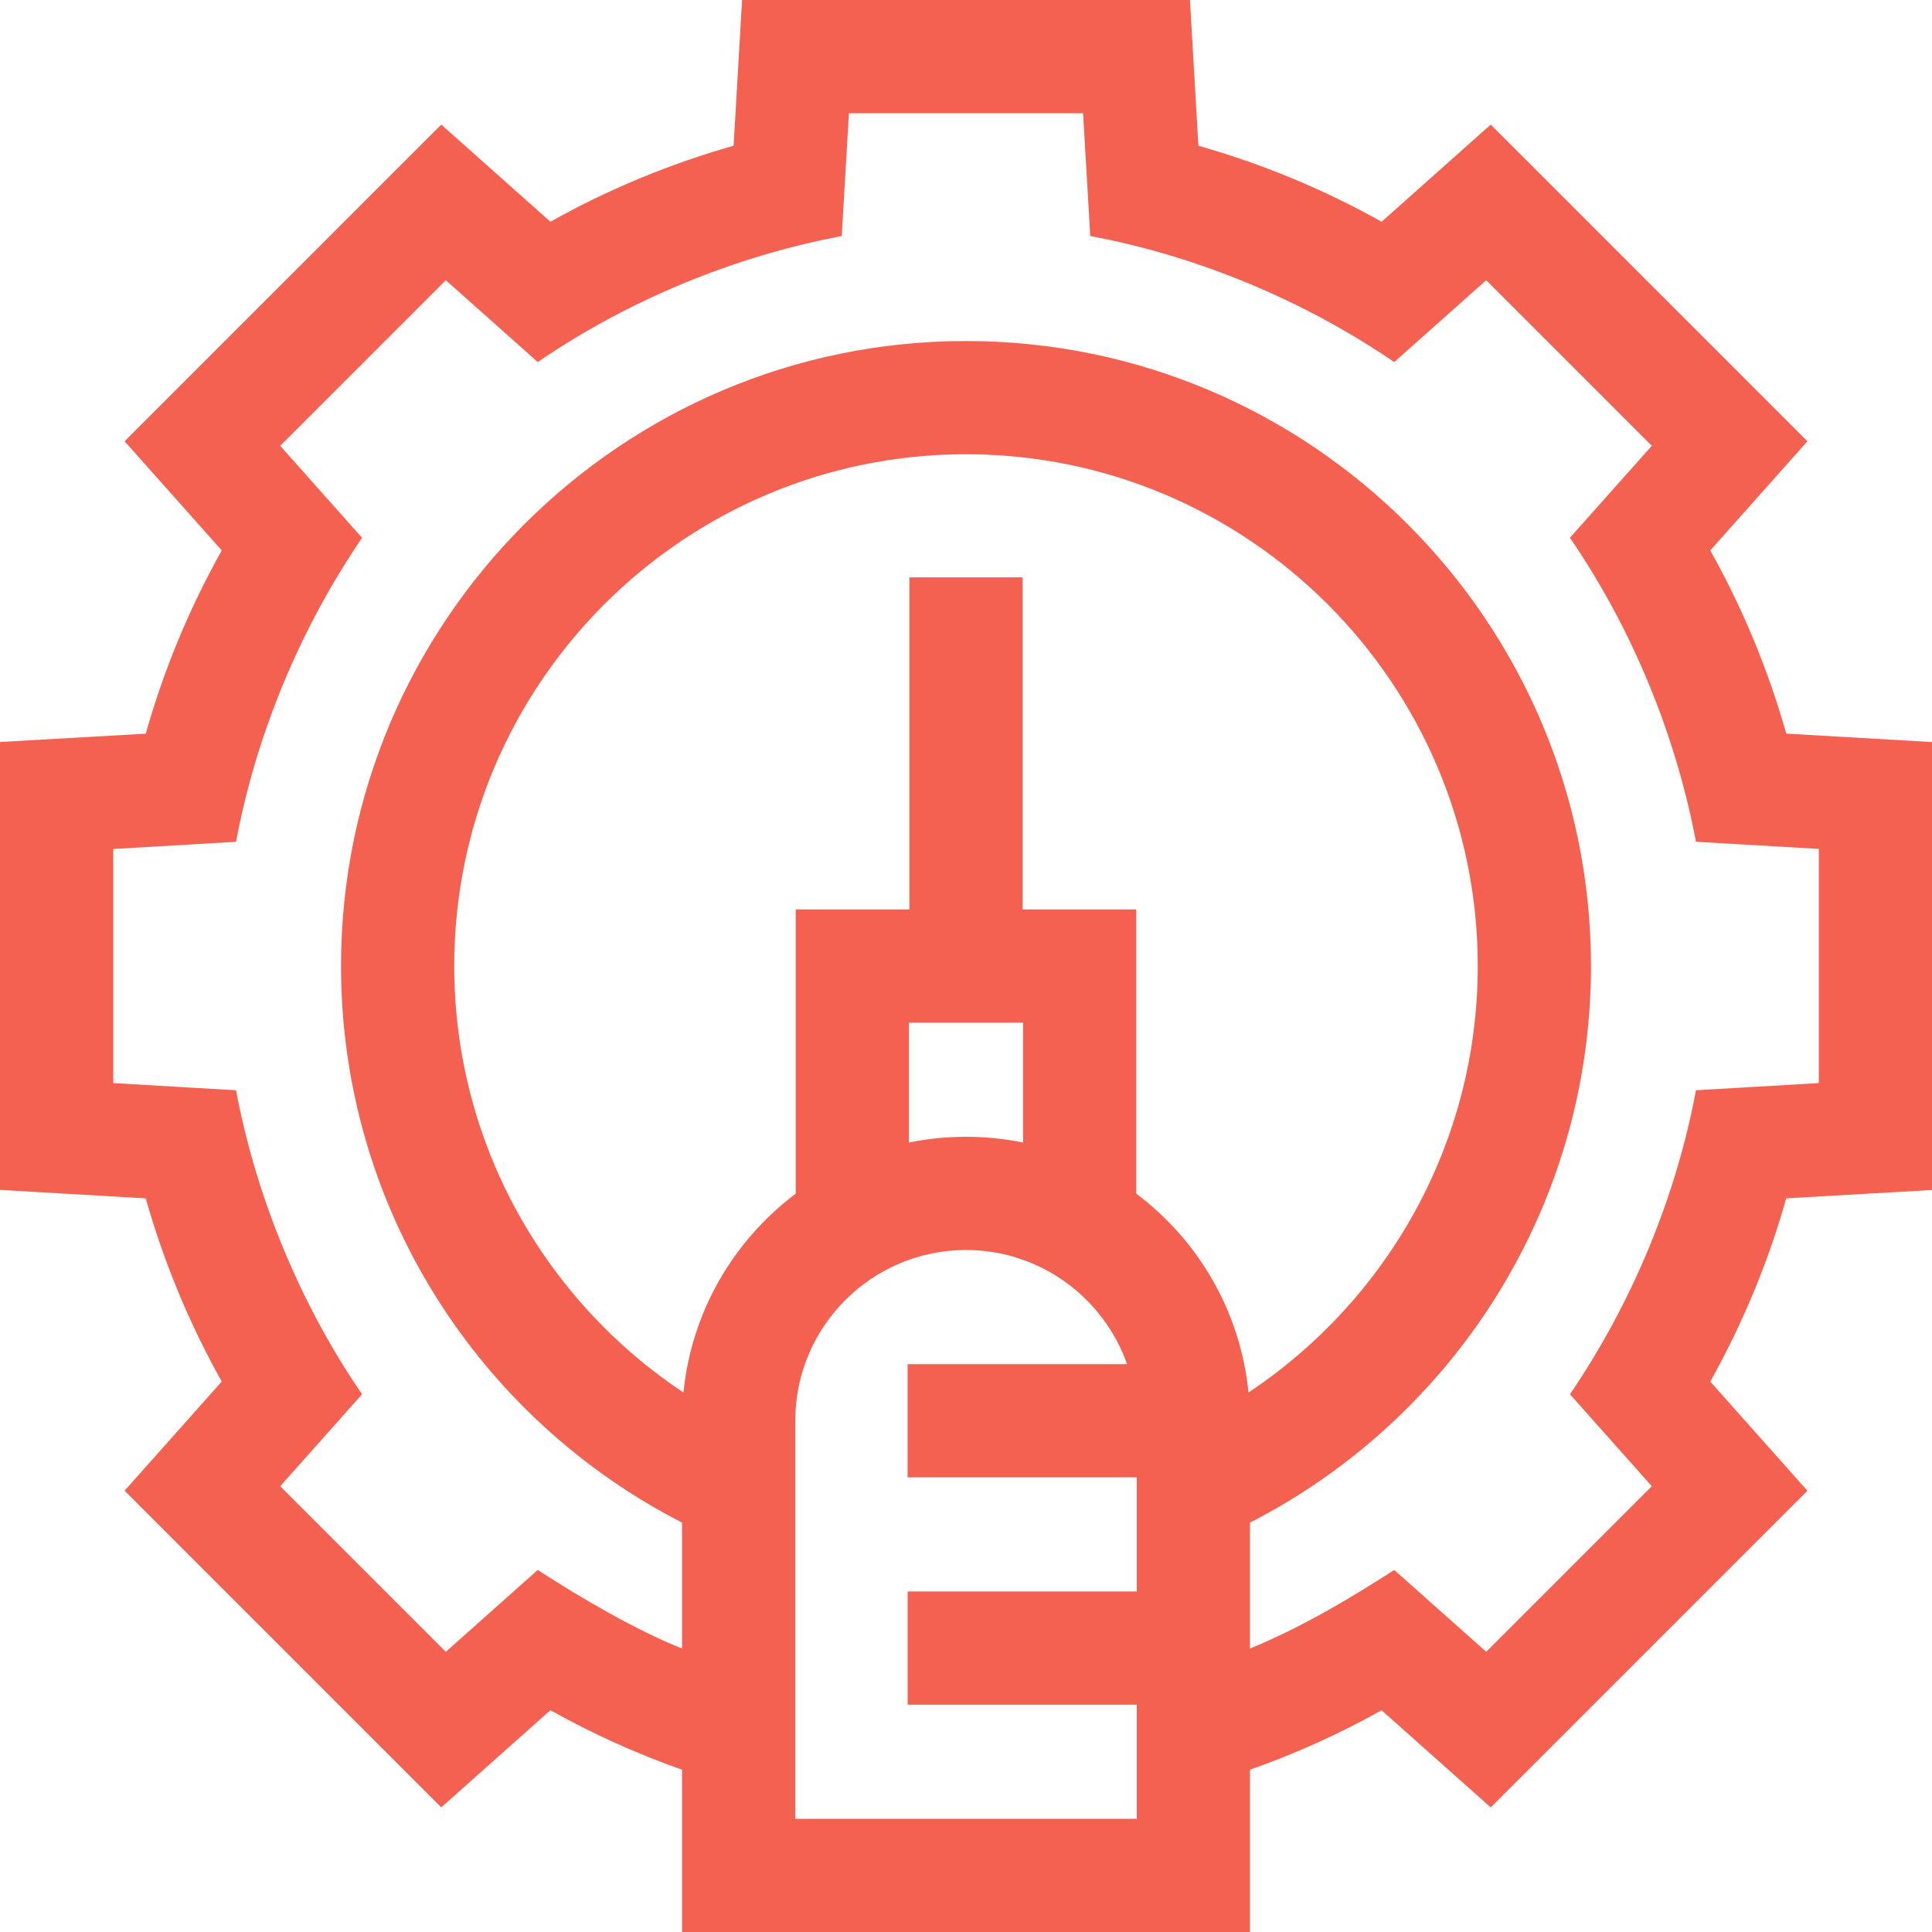 <svg xmlns="http://www.w3.org/2000/svg" width="35" height="35" viewBox="0 0 35 35">
    <g fill="none" fill-rule="evenodd">
        <g fill="#F56150" fill-rule="nonzero">
            <g>
                <path d="M35 21.557v-8.114l-2.64-.153c-.328-1.156-.788-2.267-1.377-3.319l1.76-1.977-5.737-5.737-1.977 1.76c-1.051-.588-2.163-1.05-3.319-1.376L21.557 0h-8.114l-.153 2.64c-1.156.328-2.267.788-3.319 1.377l-1.977-1.76-5.737 5.737 1.76 1.977c-.588 1.052-1.05 2.163-1.376 3.32L0 13.442v8.114l2.64.153c.328 1.156.788 2.267 1.377 3.319l-1.76 1.977 5.737 5.737 1.977-1.76c.765.428 1.562.788 2.385 1.078V35h10.288v-2.94c.823-.29 1.62-.649 2.385-1.077l1.977 1.76 5.737-5.737-1.76-1.977c.588-1.052 1.05-2.163 1.376-3.32L35 21.558zm-22.618 3.67C9.88 23.563 8.229 20.721 8.229 17.5c0-5.112 4.159-9.271 9.271-9.271 5.112 0 9.271 4.159 9.271 9.271 0 3.221-1.652 6.063-4.153 7.726-.146-1.47-.912-2.76-2.033-3.602v-5.149h-2.06v-6.016h-2.05v6.016h-2.06v5.15c-1.12.842-1.888 2.132-2.033 3.601zm6.152-6.701v2.172c-.334-.068-.68-.104-1.034-.104s-.7.036-1.034.104v-2.172h2.068zm-4.127 14.423v-7.211c0-1.706 1.387-3.093 3.093-3.093 1.346 0 2.494.865 2.918 2.068h-3.976v2.05h4.151v2.068h-4.15v2.051h4.15v2.067h-6.186zm16.317-13.198c-.36 1.932-1.158 3.857-2.283 5.507l1.483 1.666-3 3-1.666-1.483c-.794.514-1.698 1.05-2.614 1.424v-2.281c3.664-1.877 6.178-5.692 6.178-10.084 0-6.243-5.079-11.322-11.322-11.322-6.243 0-11.322 5.079-11.322 11.322 0 4.392 2.514 8.207 6.178 10.083v2.282c-.832-.332-1.82-.908-2.614-1.424l-1.666 1.483-3-3 1.483-1.666c-1.114-1.625-1.914-3.55-2.283-5.507l-2.225-.13V15.38l2.225-.13c.36-1.932 1.158-3.857 2.283-5.507L5.076 8.076l3-3 1.666 1.483c1.625-1.114 3.55-1.914 5.507-2.283l.13-2.225h4.242l.13 2.225c1.932.36 3.857 1.158 5.507 2.283l1.666-1.483 3 3-1.483 1.666c1.114 1.625 1.914 3.55 2.283 5.507l2.225.13v4.242l-2.225.13z" transform="translate(-178, -2969) translate(178, 2969)"/>
            </g>
        </g>
    </g>
</svg>
